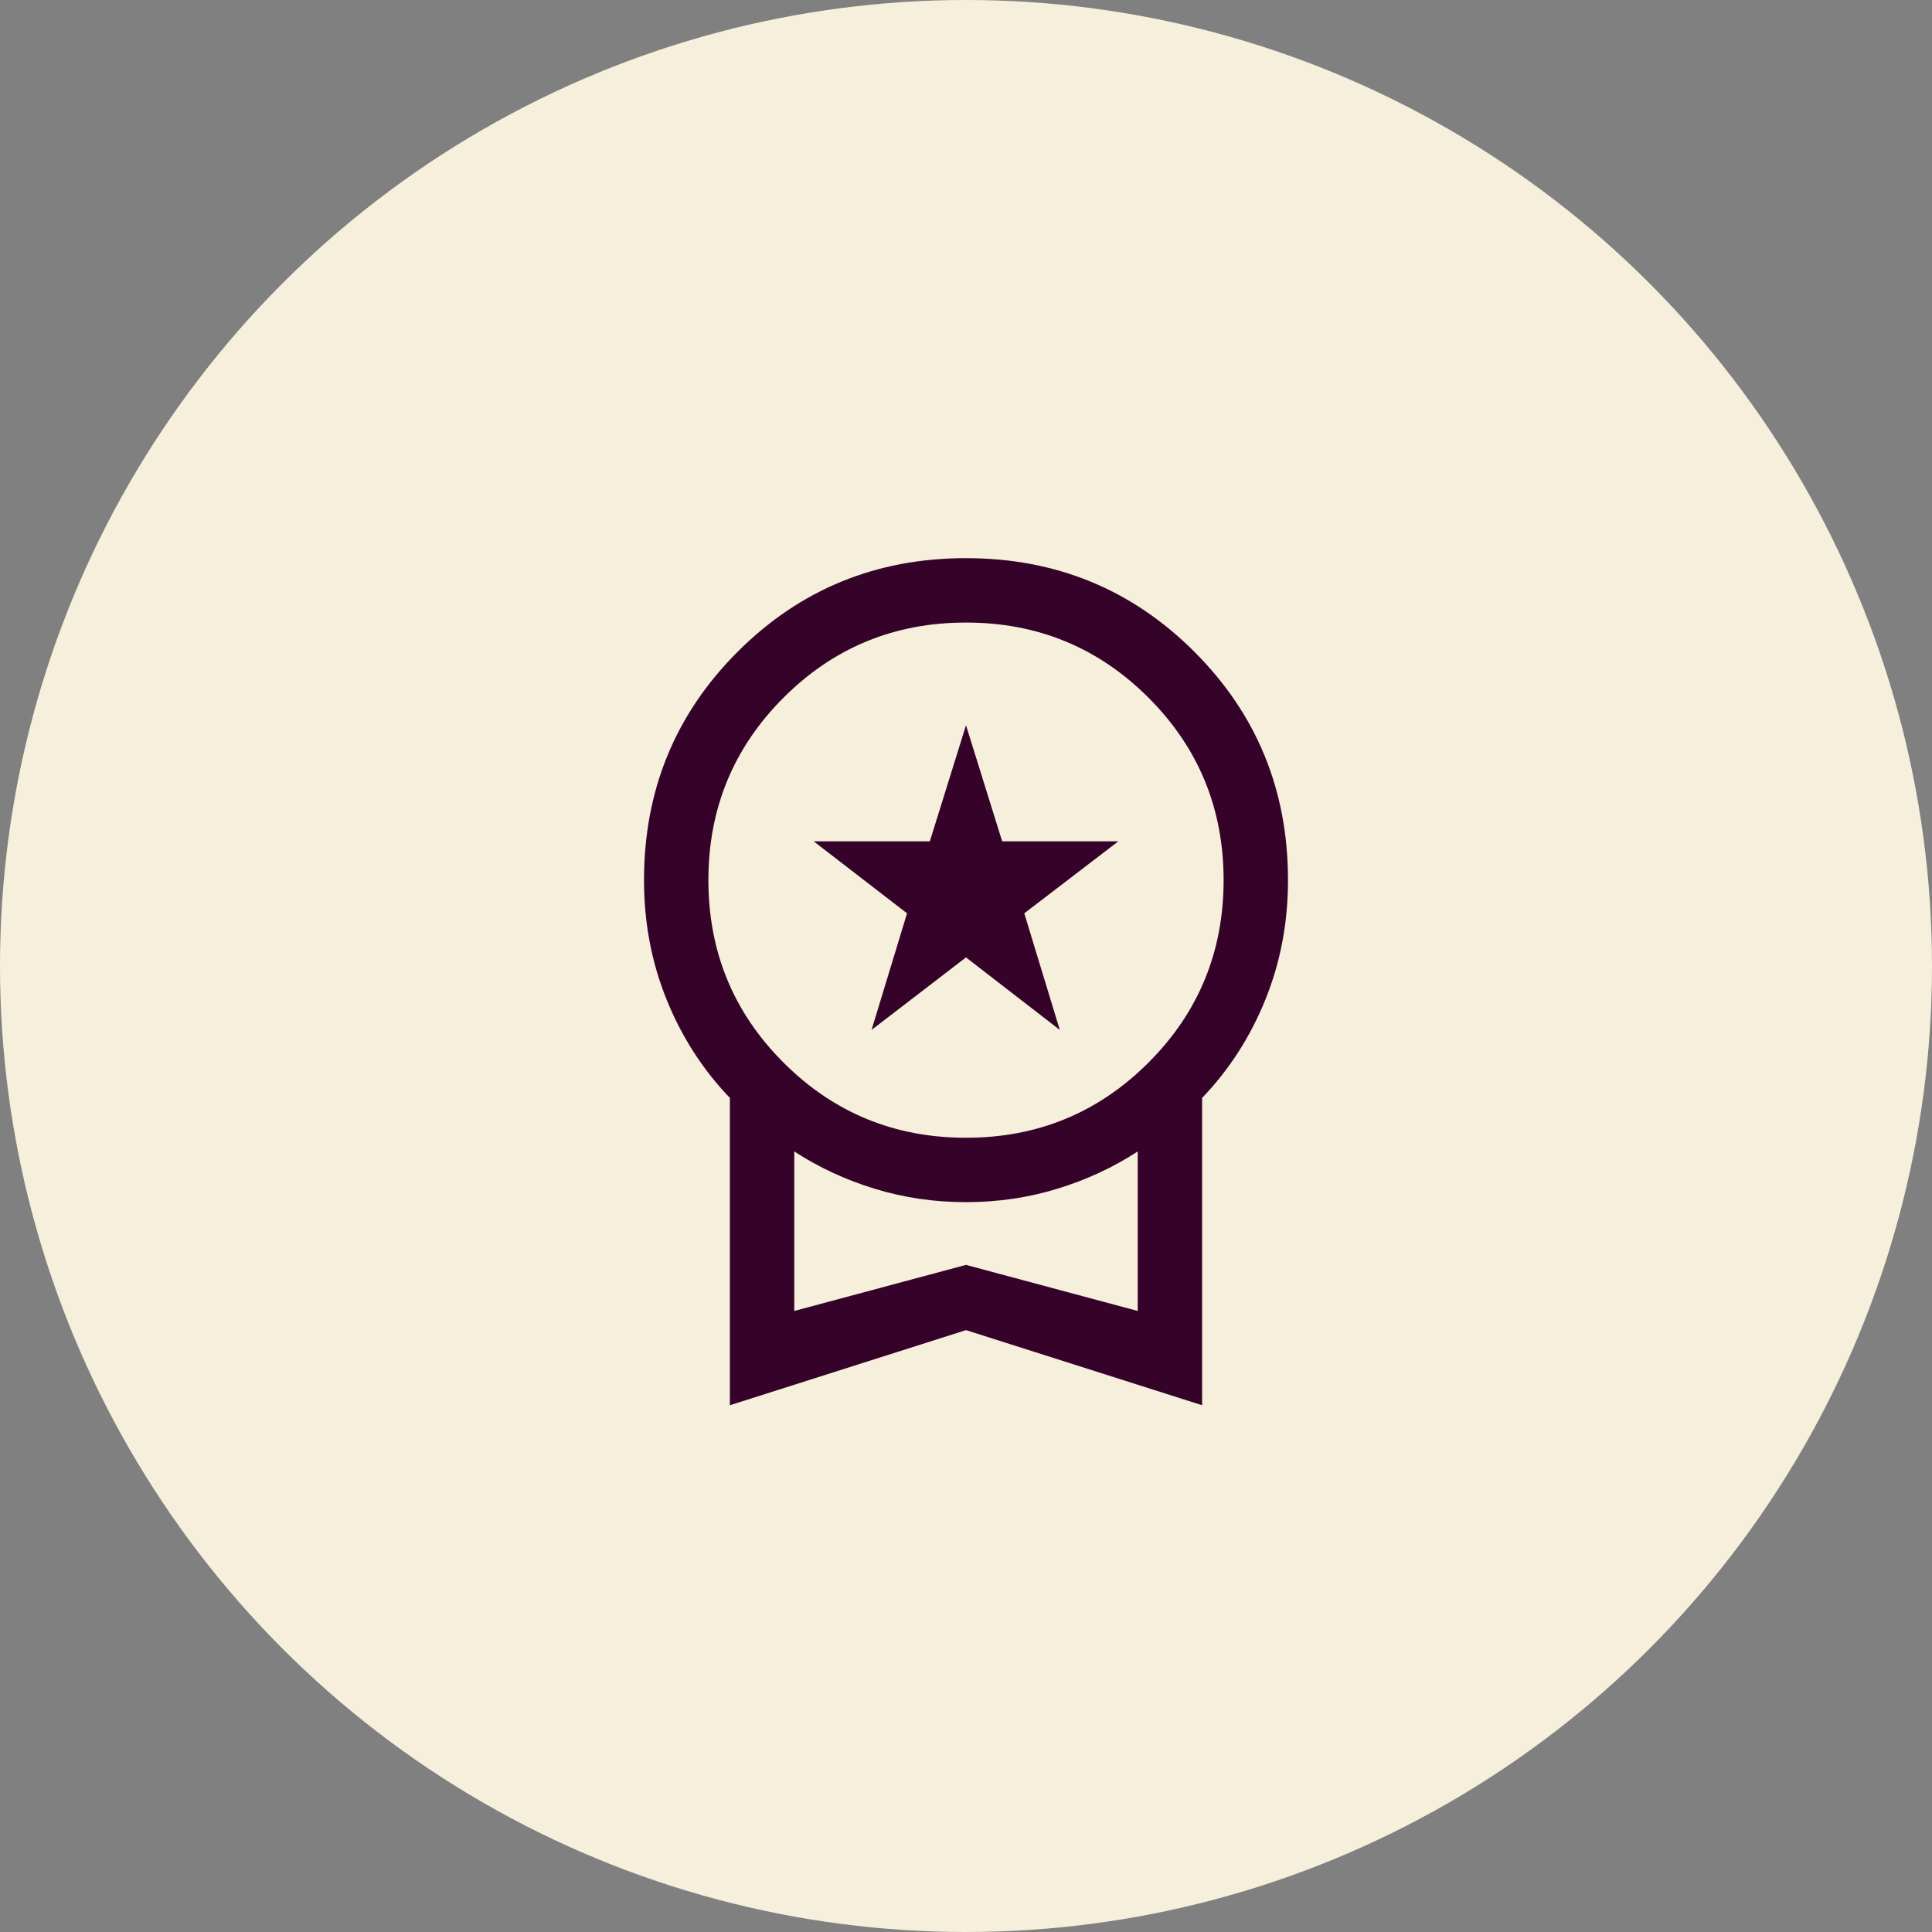 <svg width="60" height="60" viewBox="0 0 60 60" fill="none" xmlns="http://www.w3.org/2000/svg">
<rect x="0" y="0" width="60" height="60" fill="#808080" stroke="none"/>
<circle cx="30" cy="30" r="30" fill="#F6EFDC"/>
<mask id="mask0_1148_4156" style="mask-type:alpha" maskUnits="userSpaceOnUse" x="14" y="14" width="32" height="32">
<rect x="14" y="14" width="32" height="32" fill="#D9D9D9"/>
</mask>
<g mask="url(#mask0_1148_4156)">
<path d="M27.067 31.985L28.169 28.364L25.269 26.128H28.877L30 22.523L31.123 26.128H34.731L31.81 28.364L32.913 31.985L30 29.733L27.067 31.985ZM22.667 43.641V34.097C21.822 33.215 21.167 32.196 20.7 31.038C20.233 29.881 20 28.646 20 27.334C20 24.544 20.969 22.18 22.908 20.241C24.846 18.303 27.21 17.334 30 17.334C32.79 17.334 35.154 18.303 37.092 20.241C39.031 22.18 40 24.544 40 27.334C40 28.646 39.767 29.881 39.3 31.038C38.833 32.196 38.178 33.215 37.333 34.097V43.641L30 41.308L22.667 43.641ZM30 35.334C32.222 35.334 34.111 34.556 35.667 33C37.222 31.445 38 29.556 38 27.334C38 25.111 37.222 23.222 35.667 21.667C34.111 20.111 32.222 19.334 30 19.334C27.778 19.334 25.889 20.111 24.333 21.667C22.778 23.222 22 25.111 22 27.334C22 29.556 22.778 31.445 24.333 33C25.889 34.556 27.778 35.334 30 35.334ZM24.667 40.713L30 39.282L35.333 40.713V35.759C34.573 36.255 33.74 36.641 32.836 36.918C31.932 37.195 30.986 37.334 30 37.334C29.014 37.334 28.068 37.195 27.164 36.918C26.26 36.641 25.427 36.255 24.667 35.759V40.713Z" fill="#350329"/>
</g>
</svg>
